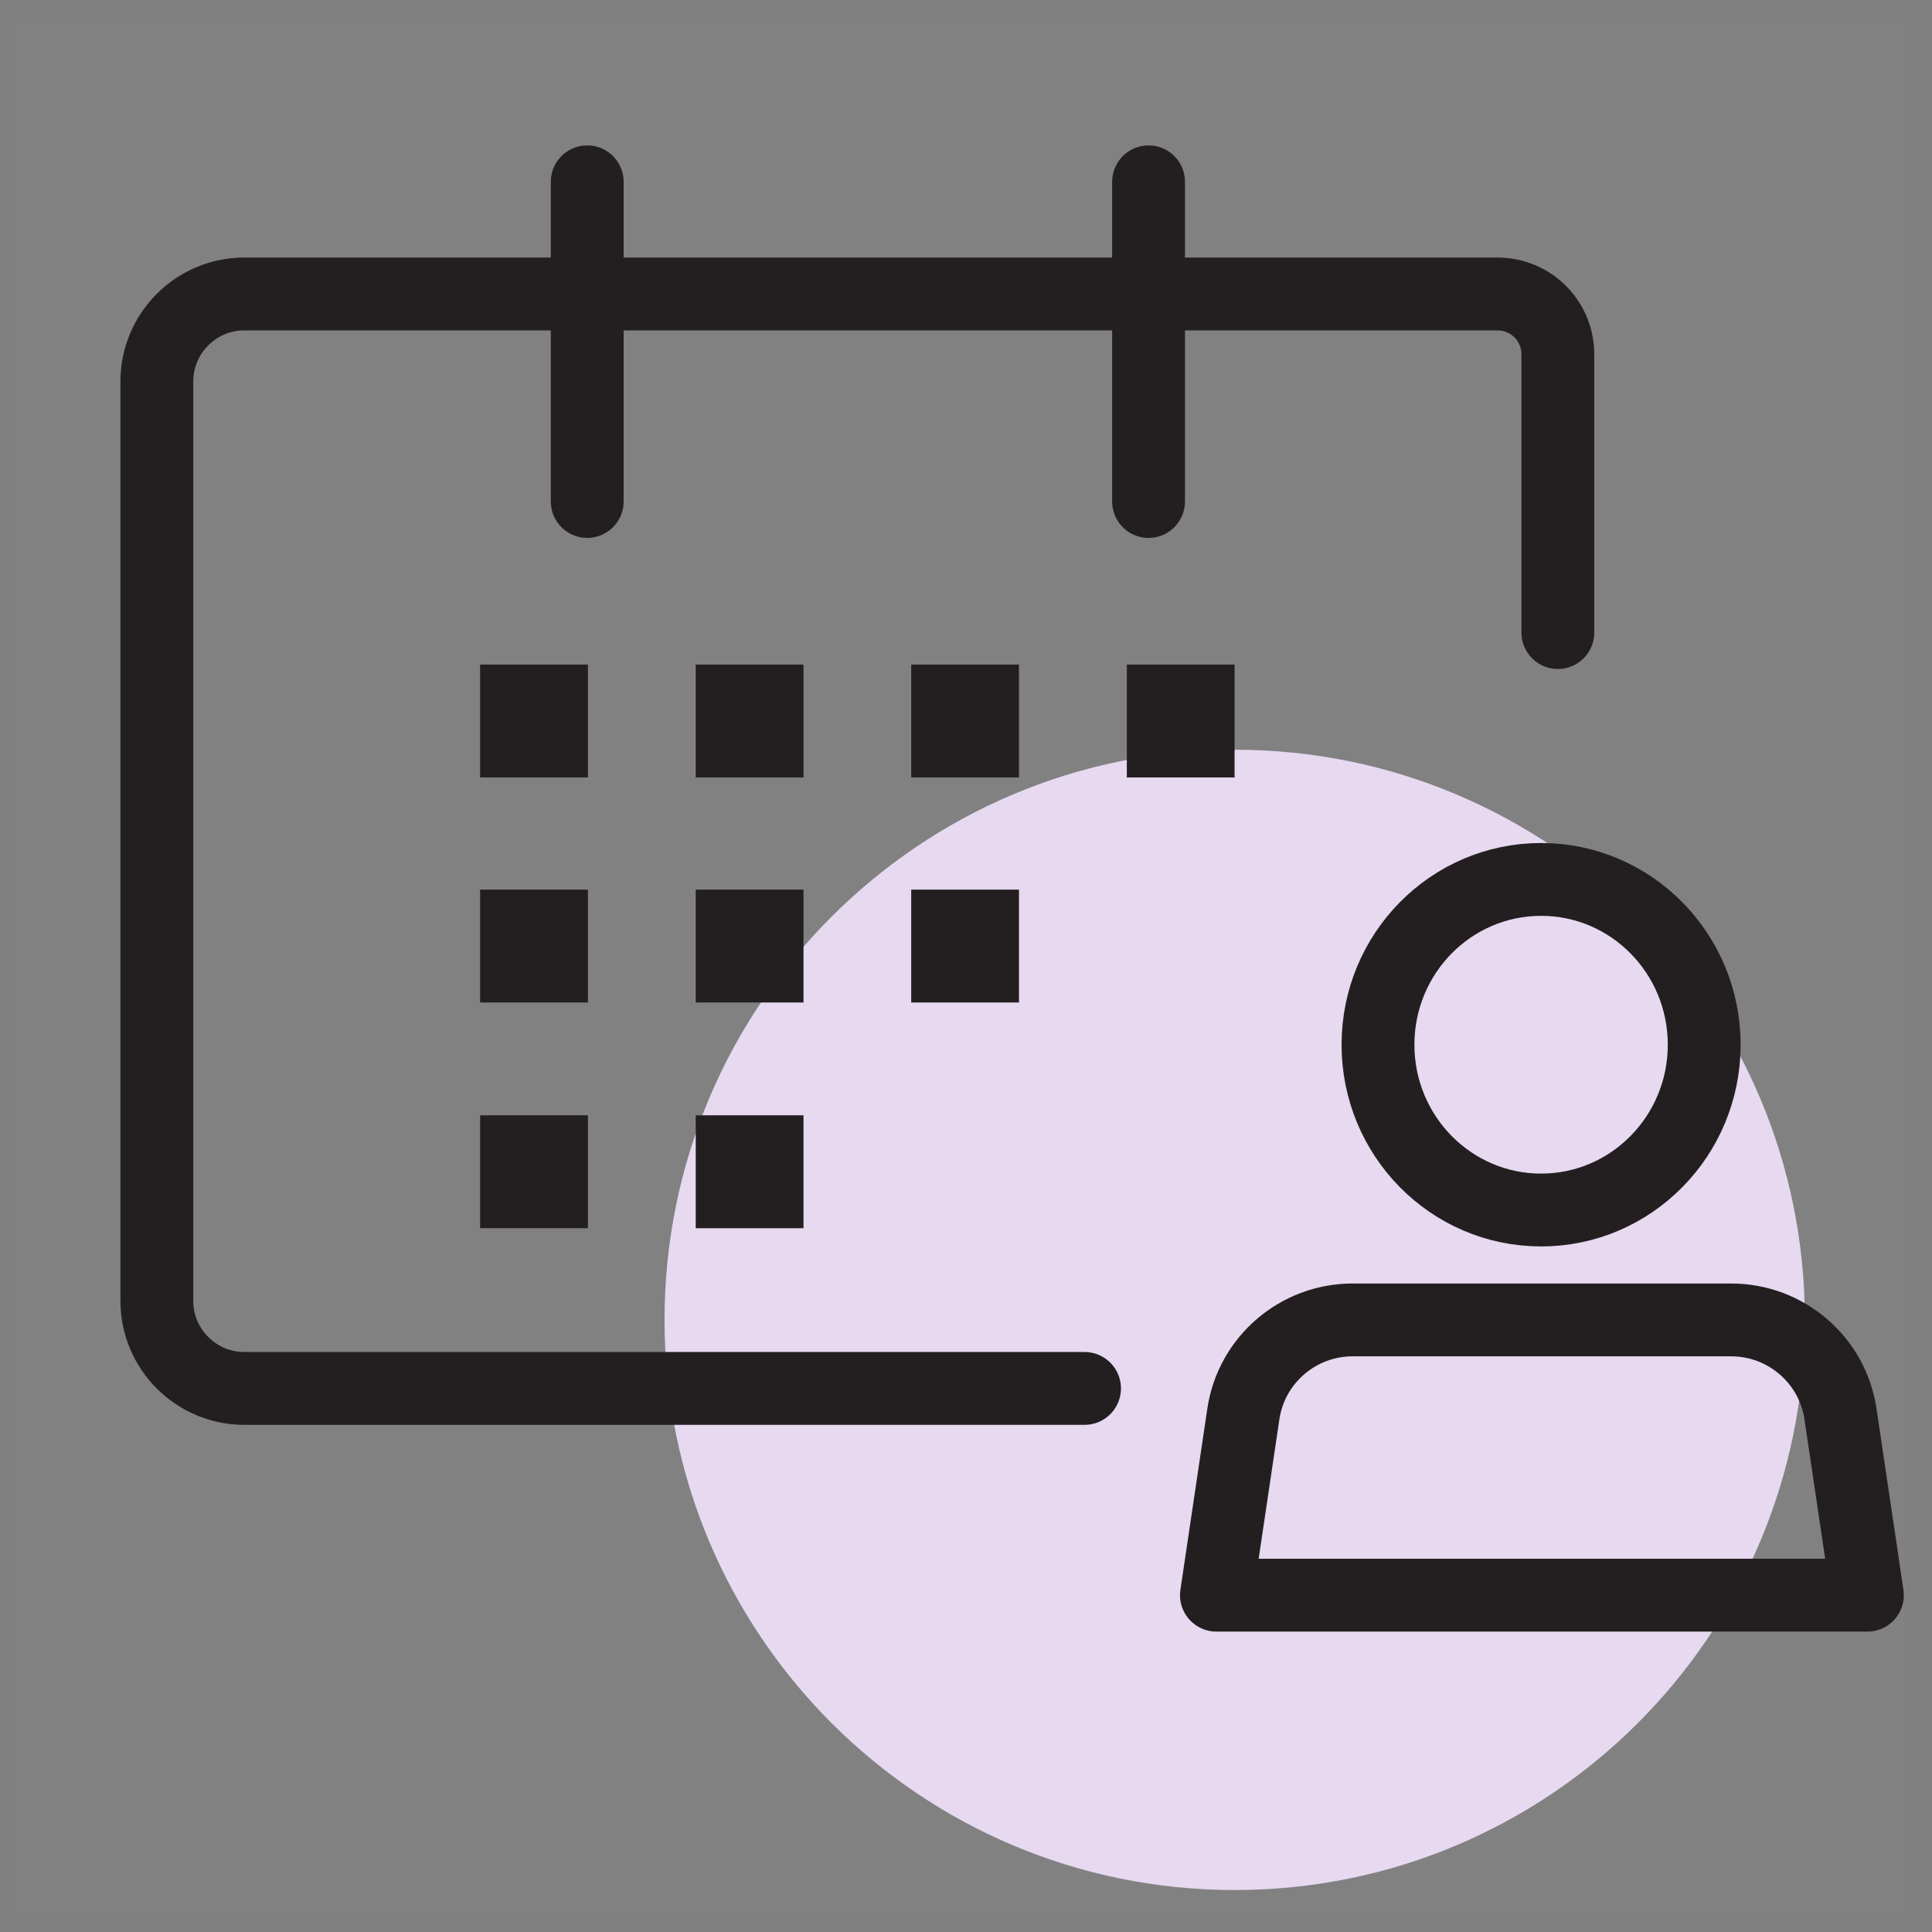 <?xml version="1.0" encoding="UTF-8"?> <svg xmlns="http://www.w3.org/2000/svg" width="53" height="53" viewBox="0 0 53 53" fill="none"><rect x="0" y="0" width="53" height="53" fill="#808080" stroke="none"/><rect opacity="0.01" x="0.337" y="0.622" width="51.937" height="51.937" fill="white"></rect><path d="M33.871 51.849C42.509 51.849 49.512 44.847 49.512 36.208C49.512 27.57 42.509 20.567 33.871 20.567C25.233 20.567 18.23 27.57 18.23 36.208C18.23 44.847 25.233 51.849 33.871 51.849Z" fill="#E6D9F0"></path><path d="M29.752 38.088H6.7C5.381 38.088 4.303 37.009 4.303 35.691V10.461C4.303 9.143 5.381 8.064 6.7 8.064H41.078C41.997 8.064 42.736 8.803 42.736 9.722V17.353" stroke="#231F20" stroke-width="1.998" stroke-linecap="round" stroke-linejoin="round"></path><path d="M16.109 4.988V13.757" stroke="#231F20" stroke-width="1.998" stroke-linecap="round" stroke-linejoin="round"></path><path d="M31.508 4.988V13.757" stroke="#231F20" stroke-width="1.998" stroke-linecap="round" stroke-linejoin="round"></path><path d="M16.128 18.231H13.171V21.328H16.128V18.231Z" fill="#231F20"></path><path d="M16.128 24.405H13.171V27.501H16.128V24.405Z" fill="#231F20"></path><path d="M16.128 30.596H13.171V33.693H16.128V30.596Z" fill="#231F20"></path><path d="M22.042 18.231H19.086V21.328H22.042V18.231Z" fill="#231F20"></path><path d="M22.042 24.405H19.086V27.501H22.042V24.405Z" fill="#231F20"></path><path d="M22.042 30.596H19.086V33.693H22.042V30.596Z" fill="#231F20"></path><path d="M27.953 18.231H24.997V21.328H27.953V18.231Z" fill="#231F20"></path><path d="M27.953 24.405H24.997V27.501H27.953V24.405Z" fill="#231F20"></path><path d="M33.868 18.231H30.912V21.328H33.868V18.231Z" fill="#231F20"></path><path d="M42.277 33.194C44.748 33.194 46.751 31.163 46.751 28.659C46.751 26.155 44.748 24.125 42.277 24.125C39.806 24.125 37.802 26.155 37.802 28.659C37.802 31.163 39.806 33.194 42.277 33.194Z" stroke="#231F20" stroke-width="1.998" stroke-linecap="round" stroke-linejoin="round"></path><path d="M37.066 36.209H47.493C48.991 36.209 50.27 37.308 50.489 38.786L51.228 43.76H33.37L34.109 38.786C34.329 37.308 35.607 36.209 37.106 36.209H37.066Z" stroke="#231F20" stroke-width="1.998" stroke-linecap="round" stroke-linejoin="round"></path></svg> 